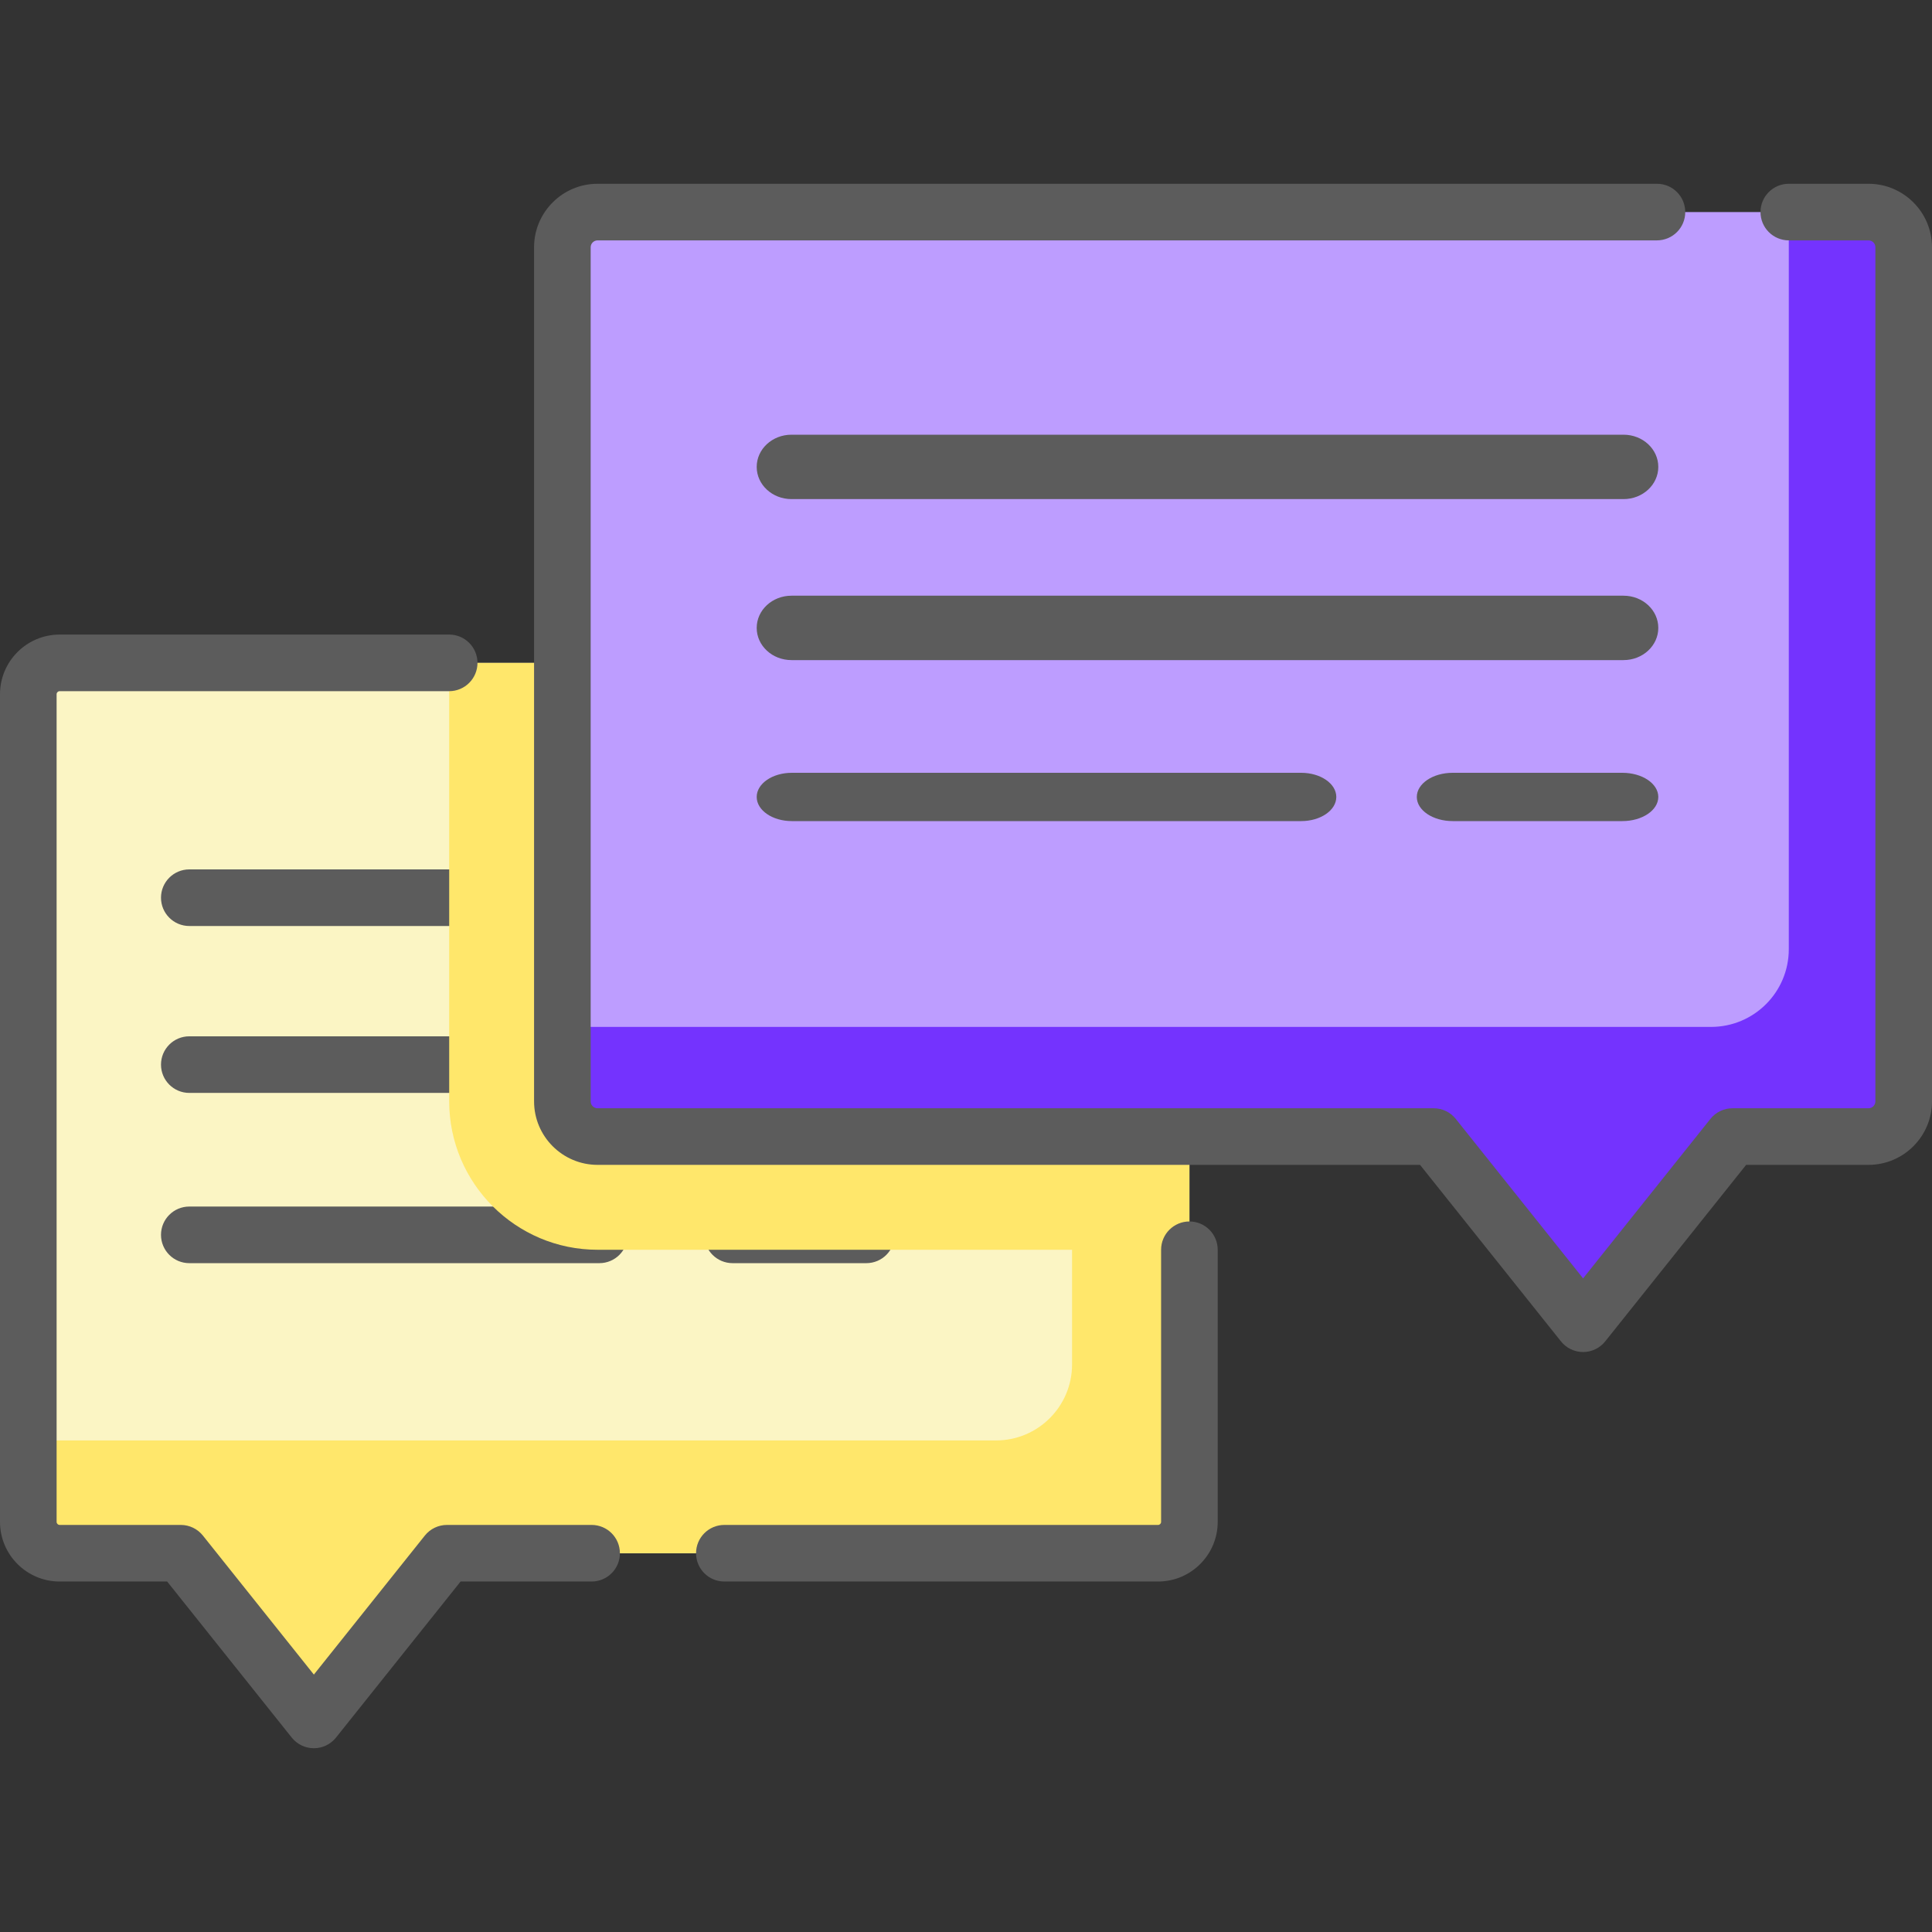 <?xml version="1.0" encoding="UTF-8"?> <svg xmlns="http://www.w3.org/2000/svg" width="120" height="120" viewBox="0 0 120 120" fill="none"><rect x="0" y="0" width="120" height="120" fill="#333333" stroke="none"/> <g clip-path="url(#clip0)"> <path d="M73.877 70.594V94.526C73.877 95.602 73.005 96.474 71.93 96.474H27.762L19.495 106.828L11.229 96.474H3.705C2.63 96.474 1.758 95.602 1.758 94.526V43.12C1.758 42.045 2.63 41.173 3.705 41.173H34.931L73.877 70.594Z" fill="#FBF5C4"></path> <path d="M11.758 57.516H53.81C54.781 57.516 55.568 56.729 55.568 55.758C55.568 54.787 54.781 54 53.81 54H11.758C10.787 54 10 54.787 10 55.758C10 56.729 10.787 57.516 11.758 57.516Z" fill="#5C5C5C"></path> <path d="M11.758 67.883H53.81C54.781 67.883 55.568 67.096 55.568 66.125C55.568 65.154 54.781 64.367 53.81 64.367H11.758C10.787 64.367 10 65.154 10 66.125C10 67.096 10.787 67.883 11.758 67.883Z" fill="#5C5C5C"></path> <path d="M53.81 74.941H45.502C44.531 74.941 43.744 75.728 43.744 76.699C43.744 77.67 44.531 78.457 45.502 78.457H53.81C54.781 78.457 55.568 77.67 55.568 76.699C55.568 75.728 54.781 74.941 53.81 74.941Z" fill="#5C5C5C"></path> <path d="M11.758 78.457H37.229C38.2 78.457 38.987 77.67 38.987 76.699C38.987 75.728 38.2 74.941 37.229 74.941H11.758C10.787 74.941 10 75.728 10 76.699C10 77.67 10.787 78.457 11.758 78.457Z" fill="#5C5C5C"></path> <path d="M73.877 70.594V94.526C73.877 95.602 73.005 96.474 71.93 96.474H27.762L19.495 106.828L11.229 96.474H3.705C2.63 96.474 1.758 95.602 1.758 94.526V89.468H61.866C64.472 89.468 66.588 87.354 66.588 84.745V77.625H37.116C32.034 77.625 27.9 73.491 27.9 68.407V41.173H34.931L73.877 70.594Z" fill="#FFE76B"></path> <path d="M118.242 15.359V68.407C118.242 69.614 117.263 70.594 116.055 70.594H107.611L98.33 82.219L89.046 70.594H37.116C35.909 70.594 34.931 69.614 34.931 68.407V15.359C34.931 14.152 35.909 13.172 37.116 13.172H116.055C117.263 13.172 118.242 14.152 118.242 15.359Z" fill="#BD9DFF"></path> <path d="M118.242 15.359V68.407C118.242 69.614 117.263 70.594 116.055 70.594H107.611L98.33 82.219L89.046 70.594H37.116C35.909 70.594 34.931 69.614 34.931 68.407V63.783H106.277C108.945 63.783 111.105 61.622 111.105 58.955V13.172H116.055C117.263 13.172 118.242 14.152 118.242 15.359Z" fill="#7433FE"></path> <path d="M49.16 31H100.84C102.033 31 103 30.105 103 29C103 27.895 102.033 27 100.84 27H49.16C47.967 27 47 27.895 47 29C47 30.105 47.967 31 49.16 31Z" fill="#5C5C5C"></path> <path d="M49.16 41H100.84C102.033 41 103 40.105 103 39C103 37.895 102.033 37 100.84 37H49.16C47.967 37 47 37.895 47 39C47 40.105 47.967 41 49.16 41Z" fill="#5C5C5C"></path> <path d="M100.77 48H90.23C88.999 48 88 48.671 88 49.5C88 50.329 88.999 51 90.23 51H100.77C102.002 51 103 50.329 103 49.5C103 48.671 102.002 48 100.77 48Z" fill="#5C5C5C"></path> <path d="M49.183 51H80.817C82.022 51 83 50.329 83 49.5C83 48.671 82.022 48 80.817 48H49.183C47.977 48 47 48.671 47 49.5C47 50.329 47.977 51 49.183 51Z" fill="#5C5C5C"></path> <path d="M116.056 11.414H111.106C110.135 11.414 109.348 12.201 109.348 13.172C109.348 14.143 110.135 14.93 111.106 14.93H116.056C116.292 14.93 116.484 15.122 116.484 15.358V68.407C116.484 68.644 116.292 68.836 116.056 68.836H107.61C107.076 68.836 106.57 69.079 106.237 69.497L98.329 79.402L90.421 69.497C90.087 69.079 89.582 68.836 89.047 68.836H37.117C36.88 68.836 36.688 68.644 36.688 68.407V15.358C36.688 15.122 36.88 14.93 37.117 14.93H102.916C103.887 14.93 104.674 14.143 104.674 13.172C104.674 12.201 103.887 11.414 102.916 11.414H37.117C34.942 11.414 33.172 13.183 33.172 15.358V68.407C33.172 70.582 34.942 72.352 37.117 72.352H88.201L96.955 83.316C97.289 83.733 97.794 83.977 98.329 83.977C98.863 83.977 99.369 83.733 99.702 83.316L108.456 72.352H116.056C118.23 72.352 120 70.582 120 68.407V15.358C120 13.183 118.23 11.414 116.056 11.414Z" fill="#5C5C5C"></path> <path d="M36.746 94.716H27.762C27.227 94.716 26.722 94.959 26.388 95.377L19.495 104.011L12.602 95.377C12.268 94.959 11.763 94.716 11.228 94.716H3.705C3.601 94.716 3.516 94.631 3.516 94.526V43.119C3.516 43.015 3.6 42.93 3.705 42.93H27.899C28.87 42.93 29.657 42.143 29.657 41.172C29.657 40.201 28.87 39.414 27.899 39.414H3.705C1.662 39.414 0 41.076 0 43.119V94.526C0 96.569 1.662 98.231 3.705 98.231H10.382L18.121 107.925C18.455 108.343 18.96 108.586 19.495 108.586C20.029 108.586 20.535 108.343 20.869 107.925L28.608 98.231H36.746C37.717 98.231 38.504 97.444 38.504 96.474C38.504 95.503 37.717 94.716 36.746 94.716Z" fill="#5C5C5C"></path> <path d="M73.876 75.867C72.905 75.867 72.118 76.654 72.118 77.625V94.526C72.118 94.631 72.034 94.716 71.929 94.716H44.991C44.02 94.716 43.233 95.503 43.233 96.474C43.233 97.445 44.02 98.231 44.991 98.231H71.929C73.972 98.231 75.634 96.569 75.634 94.526V77.625C75.634 76.654 74.847 75.867 73.876 75.867Z" fill="#5C5C5C"></path> </g> <defs> <clipPath id="clip0"> <rect width="120" height="120" fill="white"></rect> </clipPath> </defs> </svg> 